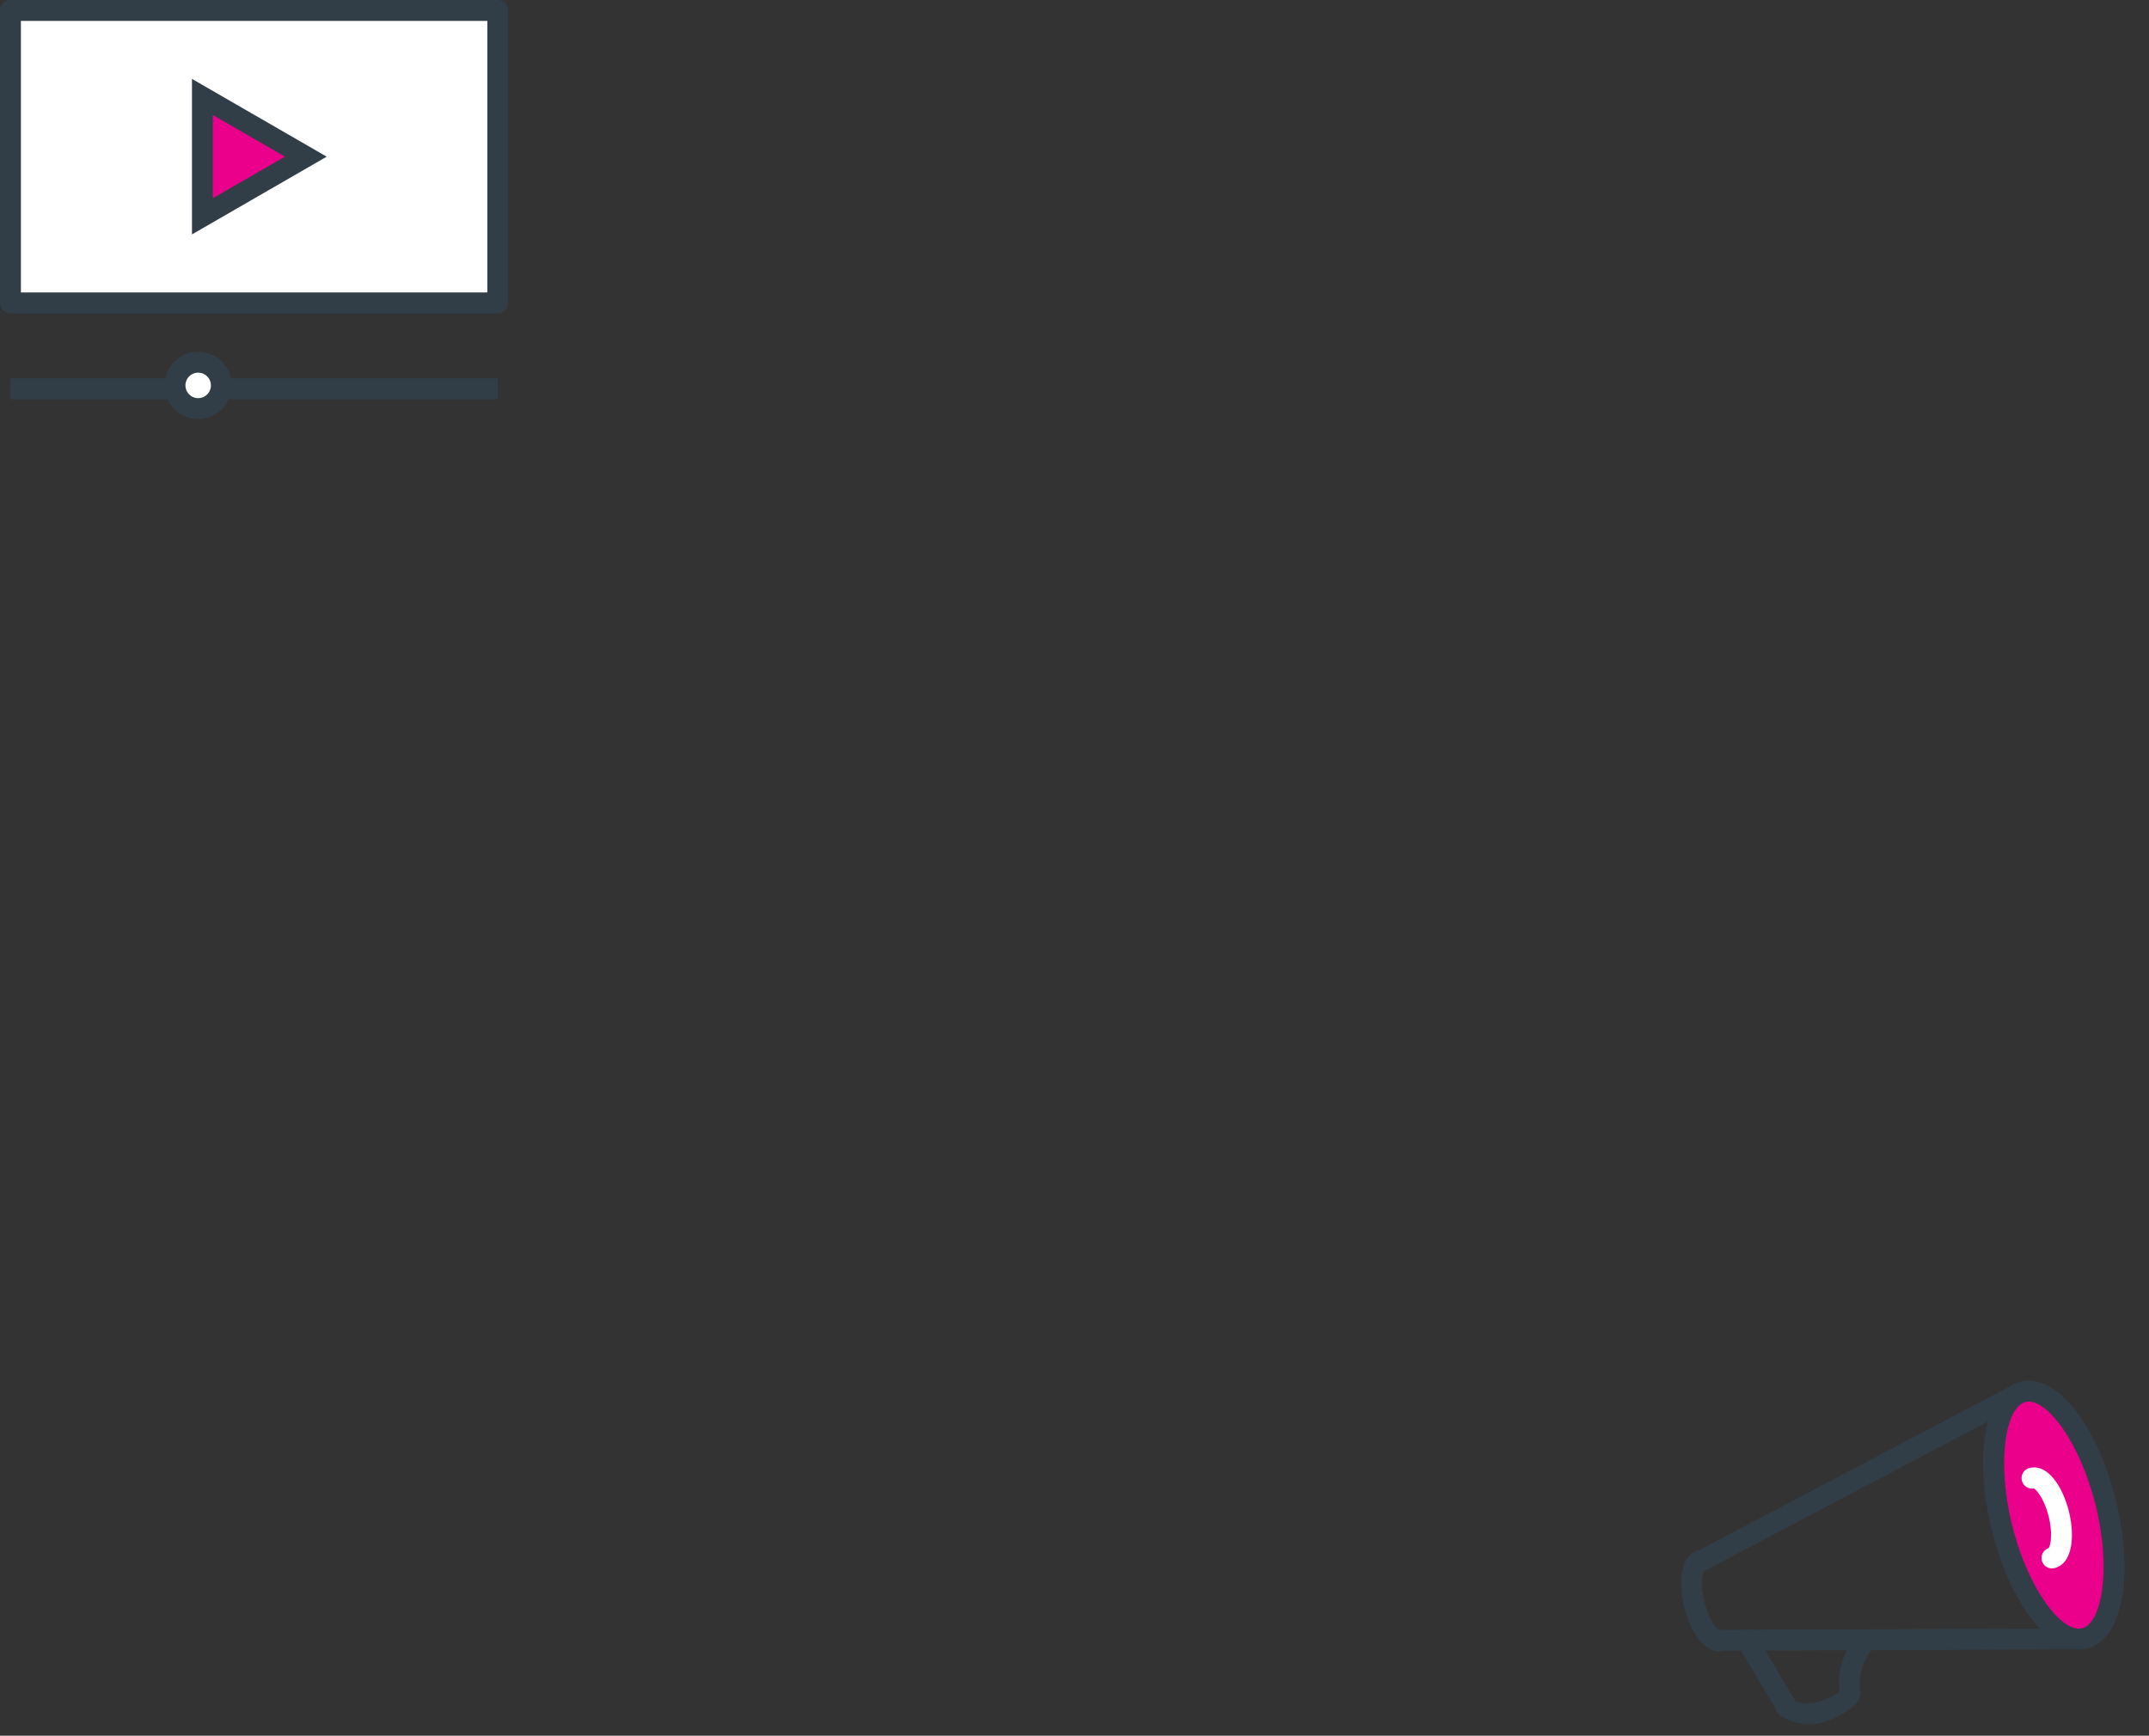 <svg xmlns="http://www.w3.org/2000/svg" width="537.377" height="434.127" viewBox="0 0 537.377 434.127">
  <rect x="0" y="0" width="537.377" height="434.127" fill="#333333" stroke="none"/>
  <g id="Group_2188" data-name="Group 2188" transform="translate(-680.778 -469.656)">
    <g id="Group_1" data-name="Group 1" transform="translate(321.058 290.229)">
      <g id="Group_2141" data-name="Group 2141" transform="translate(359.72 179.427)">
        <rect id="Rectangle_1035" data-name="Rectangle 1035" width="121.862" height="73.134" transform="translate(2.613 2.613)" fill="#fff"/>
        <path id="Path_6607" data-name="Path 6607" d="M484.193,257.787H362.333a2.612,2.612,0,0,1-2.613-2.613V182.04a2.612,2.612,0,0,1,2.613-2.613H484.193a2.612,2.612,0,0,1,2.613,2.613v73.134A2.612,2.612,0,0,1,484.193,257.787Zm-119.248-5.225H481.581V184.652H364.945Z" transform="translate(-359.72 -179.427)" fill="#313e47"/>
      </g>
      <g id="Group_2142" data-name="Group 2142" transform="translate(407.723 199.155)">
        <path id="Path_6608" data-name="Path 6608" d="M379.093,218.563l25.854-14.926L379.093,188.71Z" transform="translate(-376.48 -184.185)" fill="#eb008b"/>
        <path id="Path_6609" data-name="Path 6609" d="M378.093,225.881v-38.9l33.693,19.451Zm5.225-29.853v20.8l18.017-10.4Z" transform="translate(-378.093 -186.978)" fill="#313e47"/>
      </g>
      <g id="Group_2143" data-name="Group 2143" transform="translate(362.332 274.06)">
        <rect id="Rectangle_1036" data-name="Rectangle 1036" width="121.862" height="5.225" fill="#313e47"/>
      </g>
      <g id="Group_2144" data-name="Group 2144" transform="translate(400.87 267.412)">
        <path id="Path_6610" data-name="Path 6610" d="M388.06,219.9a5.795,5.795,0,1,1-5.795-5.795A5.795,5.795,0,0,1,388.06,219.9Z" transform="translate(-373.857 -211.489)" fill="#fff"/>
        <path id="Path_6611" data-name="Path 6611" d="M383.878,229.921a8.409,8.409,0,1,1,8.408-8.41A8.419,8.419,0,0,1,383.878,229.921Zm0-11.592a3.184,3.184,0,1,0,3.182,3.182A3.186,3.186,0,0,0,383.878,218.328Z" transform="translate(-375.47 -213.103)" fill="#313e47"/>
      </g>
    </g>
    <g id="Group_3" data-name="Group 3" transform="translate(756.704 719.294) rotate(-14)">
      <g id="Group_2178" data-name="Group 2178" transform="translate(301.882 197.297)">
        <path id="Path_6636" data-name="Path 6636" d="M302.169,223.652a2.61,2.61,0,0,1-.618-5.144l86.963-21.344a2.609,2.609,0,0,1,1.244,5.068l-86.966,21.344A2.7,2.7,0,0,1,302.169,223.652Z" transform="translate(-299.563 -197.088)" fill="#313e47"/>
      </g>
      <g id="Group_2179" data-name="Group 2179" transform="translate(301.882 238.835)">
        <path id="Path_6637" data-name="Path 6637" d="M389.14,239.582a2.6,2.6,0,0,1-.626-.076L301.551,218.16a2.606,2.606,0,1,1,1.242-5.063l86.966,21.344a2.608,2.608,0,0,1-.618,5.141Z" transform="translate(-299.563 -213.013)" fill="#313e47"/>
      </g>
      <g id="Group_2182" data-name="Group 2182" transform="translate(314.084 258.698)">
        <path id="Path_6640" data-name="Path 6640" d="M313.408,229.148a13.556,13.556,0,0,1-9.958-4.259,3.286,3.286,0,0,1-.4-3.649,1.593,1.593,0,0,1,2.659-.543c6.422,6.537,15.464,1.077,15.555,1.02.956-.584,2.081-.008,2.512,1.3a3.067,3.067,0,0,1-.945,3.448A19.535,19.535,0,0,1,313.408,229.148Z" transform="translate(-302.68 -220.184)" fill="#313e47"/>
      </g>
      <g id="Group_2183" data-name="Group 2183" transform="translate(308.699 240.513)">
        <path id="Path_6641" data-name="Path 6641" d="M310.337,237.108a2.611,2.611,0,0,1-2.494-1.847l-5.553-18.235a2.608,2.608,0,1,1,4.99-1.518l5.553,18.227a2.613,2.613,0,0,1-2.5,3.373Z" transform="translate(-302.176 -213.656)" fill="#313e47"/>
      </g>
      <g id="Group_2184" data-name="Group 2184" transform="translate(377.421 196.958)">
        <ellipse id="Ellipse_317" data-name="Ellipse 317" cx="13.34" cy="31.786" rx="13.34" ry="31.786" transform="translate(2.608 2.607)" fill="#eb008b"/>
        <path id="Path_6642" data-name="Path 6642" d="M344.471,265.746c-9.093,0-15.948-14.787-15.948-34.394s6.855-34.394,15.948-34.394,15.95,14.787,15.95,34.394S353.563,265.746,344.471,265.746Zm0-63.571c-5.065,0-10.731,12.476-10.731,29.177s5.665,29.177,10.731,29.177S355.2,248.051,355.2,231.352,349.536,202.175,344.471,202.175Z" transform="translate(-328.523 -196.958)" fill="#313e47"/>
      </g>
      <g id="Group_2185" data-name="Group 2185" transform="translate(387.711 218.451)">
        <path id="Path_6643" data-name="Path 6643" d="M335.076,231a2.609,2.609,0,0,1-.211-5.209c.623-.516,1.922-3.216,1.922-7.692s-1.3-7.176-1.922-7.695a2.607,2.607,0,0,1,.211-5.206c4.76,0,6.928,6.688,6.928,12.9S339.837,231,335.076,231Zm0-20.585h0Z" transform="translate(-332.468 -205.198)" fill="#fff"/>
      </g>
      <g id="Group_2186" data-name="Group 2186" transform="translate(298.121 218.391)">
        <path id="Path_6644" data-name="Path 6644" d="M305.075,231.092c-4.779,0-6.954-6.717-6.954-12.956s2.175-12.961,6.954-12.961a2.609,2.609,0,0,1,.206,5.209c-.629.516-1.943,3.229-1.943,7.752s1.315,7.233,1.943,7.747a2.609,2.609,0,0,1-.206,5.209Z" transform="translate(-298.121 -205.175)" fill="#313e47"/>
      </g>
      <g id="Group_2187" data-name="Group 2187" transform="translate(330.538 248.002)">
        <path id="Path_6645" data-name="Path 6645" d="M313.16,233.437q-.1,0-.2-.008a2.609,2.609,0,0,1-2.408-2.8,18.682,18.682,0,0,1,8.076-13.707,2.608,2.608,0,0,1,2.786,4.411,13.368,13.368,0,0,0-5.66,9.685A2.609,2.609,0,0,1,313.16,233.437Z" transform="translate(-310.549 -216.527)" fill="#313e47"/>
      </g>
    </g>
  </g>
</svg>
